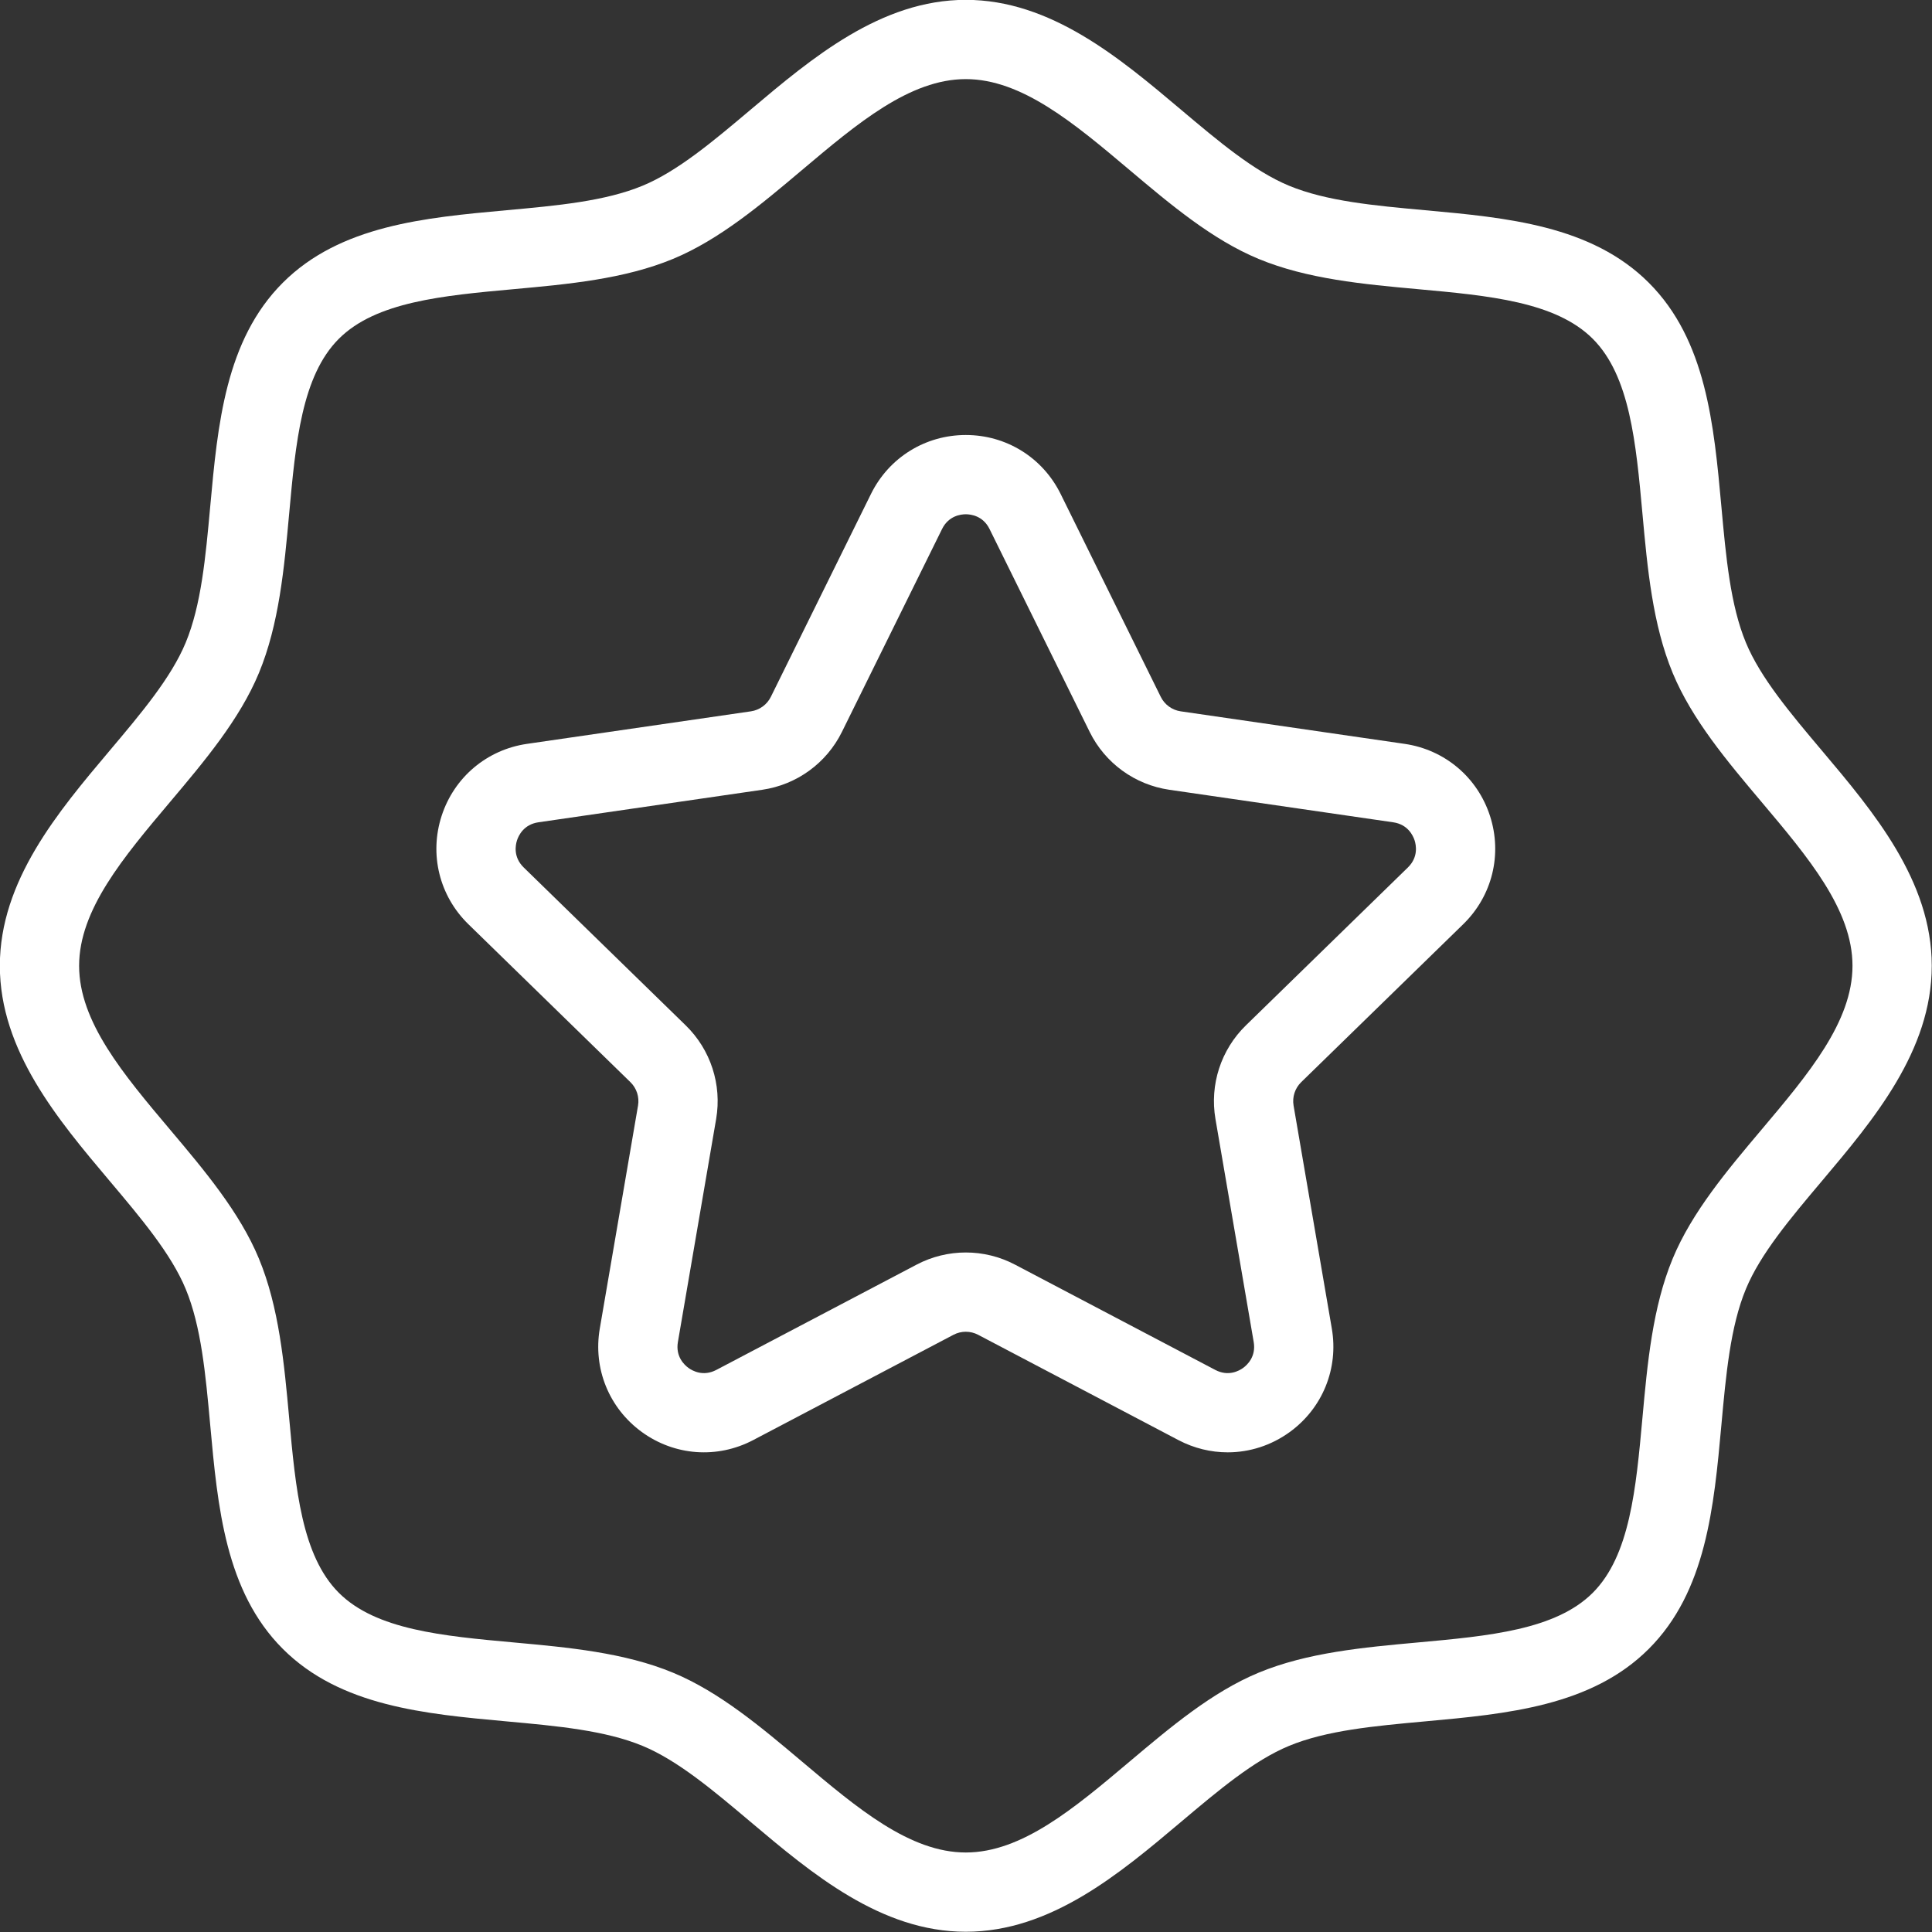 <?xml version="1.0" encoding="UTF-8" standalone="no"?><svg xmlns="http://www.w3.org/2000/svg" xmlns:xlink="http://www.w3.org/1999/xlink" fill="#ffffff" height="487.5" preserveAspectRatio="xMidYMid meet" version="1" viewBox="12.3 12.3 487.5 487.5" width="487.5" zoomAndPan="magnify"><rect x="12.3" y="12.3" width="487.5" height="487.5" fill="#333333" stroke="none"/><g id="change1_1"><path d="M322.083,378.767c-4.24,0-8.503-1.023-12.441-3.093l-50.532-26.567 c-1.948-1.024-4.272-1.023-6.219,0l-50.533,26.566 c-9.055,4.762-19.822,3.983-28.1-2.031c-8.277-6.014-12.344-16.014-10.615-26.098 l9.65-56.268c0.372-2.168-0.347-4.38-1.922-5.915l-40.881-39.85 c-7.326-7.141-9.914-17.622-6.752-27.352s11.415-16.689,21.54-18.16l56.497-8.209 c2.177-0.316,4.058-1.683,5.032-3.656l25.266-51.195 c4.527-9.174,13.696-14.874,23.927-14.874s19.4,5.7,23.927,14.875 l25.266,51.194c0.974,1.973,2.854,3.339,5.032,3.656l56.497,8.209 c10.125,1.471,18.378,8.43,21.54,18.16s0.574,20.211-6.752,27.352l-40.881,39.85 c-1.575,1.536-2.293,3.747-1.922,5.916l9.65,56.268 c1.729,10.084-2.338,20.084-10.615,26.098 C333.065,377.04,327.593,378.767,322.083,378.767z M256,328.338 c4.265,0,8.529,1.021,12.417,3.066l50.532,26.566 c3.32,1.744,6.026,0.225,7.038-0.509c1.011-0.734,3.292-2.84,2.659-6.536 l-9.65-56.268c-1.485-8.658,1.384-17.487,7.674-23.618l40.881-39.849 c2.685-2.617,2.077-5.663,1.691-6.851c-0.386-1.188-1.685-4.009-5.395-4.548 l-56.497-8.209c-8.692-1.263-16.203-6.72-20.09-14.596l-25.266-51.195c0,0,0,0,0-0 c-1.659-3.362-4.744-3.725-5.993-3.725s-4.333,0.363-5.993,3.725l-25.266,51.195 c-3.888,7.876-11.398,13.333-20.09,14.596l-56.497,8.209 c-3.71,0.539-5.009,3.36-5.395,4.548c-0.386,1.188-0.994,4.233,1.691,6.85 l40.881,39.85c6.29,6.13,9.159,14.959,7.674,23.618l-9.65,56.268 c-0.634,3.696,1.648,5.802,2.659,6.536c1.011,0.734,3.719,2.254,7.038,0.509 l50.532-26.566C247.47,329.36,251.736,328.338,256,328.338z" fill="inherit"/></g><g id="change1_2"><path d="M256,499.738c-21.438,0-38.871-14.703-54.251-27.675 c-9.479-7.994-18.432-15.545-27.282-19.215c-9.465-3.925-21.555-5.027-34.354-6.193 c-20.639-1.881-41.981-3.826-56.462-18.306 c-14.48-14.48-16.425-35.822-18.306-56.461 c-1.166-12.799-2.268-24.888-6.193-34.354 c-3.67-8.85-11.221-17.803-19.215-27.282C26.965,294.871,12.262,277.438,12.262,256 s14.703-38.871,27.675-54.251c7.994-9.479,15.545-18.432,19.215-27.282 c3.925-9.465,5.027-21.555,6.193-34.354c1.881-20.639,3.826-41.981,18.306-56.462 c14.48-14.48,35.822-16.425,56.461-18.306 c12.799-1.166,24.888-2.268,34.354-6.193c8.85-3.67,17.803-11.221,27.282-19.215 C217.129,26.965,234.562,12.262,256,12.262s38.871,14.703,54.251,27.675 c9.479,7.994,18.432,15.545,27.282,19.215c9.465,3.925,21.555,5.027,34.354,6.193 c20.639,1.881,41.981,3.826,56.462,18.306 c14.48,14.48,16.425,35.822,18.306,56.461 c1.166,12.799,2.268,24.888,6.193,34.354c3.67,8.85,11.221,17.803,19.215,27.282 C485.035,217.129,499.738,234.562,499.738,256s-14.703,38.871-27.675,54.251 c-7.994,9.479-15.545,18.432-19.215,27.282c-3.925,9.465-5.027,21.555-6.193,34.354 c-1.881,20.639-3.826,41.981-18.306,56.462 c-14.48,14.48-35.822,16.425-56.461,18.306 c-12.799,1.166-24.888,2.268-34.354,6.193 c-8.85,3.67-17.803,11.221-27.282,19.215C294.871,485.035,277.438,499.738,256,499.738z M256,32.262c-14.13,0-27.355,11.154-41.357,22.963 c-10.227,8.625-20.801,17.544-32.515,22.401c-12.279,5.092-26.473,6.385-40.2,7.636 c-17.882,1.629-34.772,3.169-44.134,12.531 c-9.362,9.362-10.901,26.252-12.531,44.135c-1.251,13.727-2.545,27.921-7.636,40.199 c-4.857,11.714-13.776,22.289-22.402,32.516C43.416,228.645,32.262,241.87,32.262,256 s11.154,27.355,22.963,41.357c8.625,10.227,17.544,20.801,22.401,32.515 c5.092,12.279,6.385,26.473,7.636,40.2c1.629,17.882,3.169,34.772,12.531,44.134 c9.362,9.362,26.252,10.901,44.135,12.531c13.727,1.251,27.921,2.545,40.199,7.636 c11.714,4.857,22.289,13.776,32.516,22.402C228.645,468.584,241.87,479.738,256,479.738 s27.355-11.154,41.357-22.963c10.227-8.625,20.801-17.544,32.515-22.401 c12.279-5.092,26.473-6.385,40.2-7.636c17.882-1.629,34.772-3.169,44.134-12.531 c9.362-9.362,10.901-26.252,12.531-44.135c1.251-13.727,2.545-27.921,7.636-40.199 c4.857-11.714,13.776-22.289,22.402-32.516C468.584,283.355,479.738,270.13,479.738,256 s-11.154-27.355-22.963-41.357c-8.625-10.227-17.544-20.801-22.401-32.515 c-5.092-12.279-6.385-26.473-7.636-40.2 c-1.629-17.882-3.169-34.772-12.531-44.134 c-9.362-9.362-26.252-10.901-44.135-12.531c-13.727-1.251-27.921-2.545-40.199-7.636 c-11.714-4.857-22.289-13.776-32.516-22.402C283.355,43.416,270.13,32.262,256,32.262z" fill="inherit"/></g></svg>